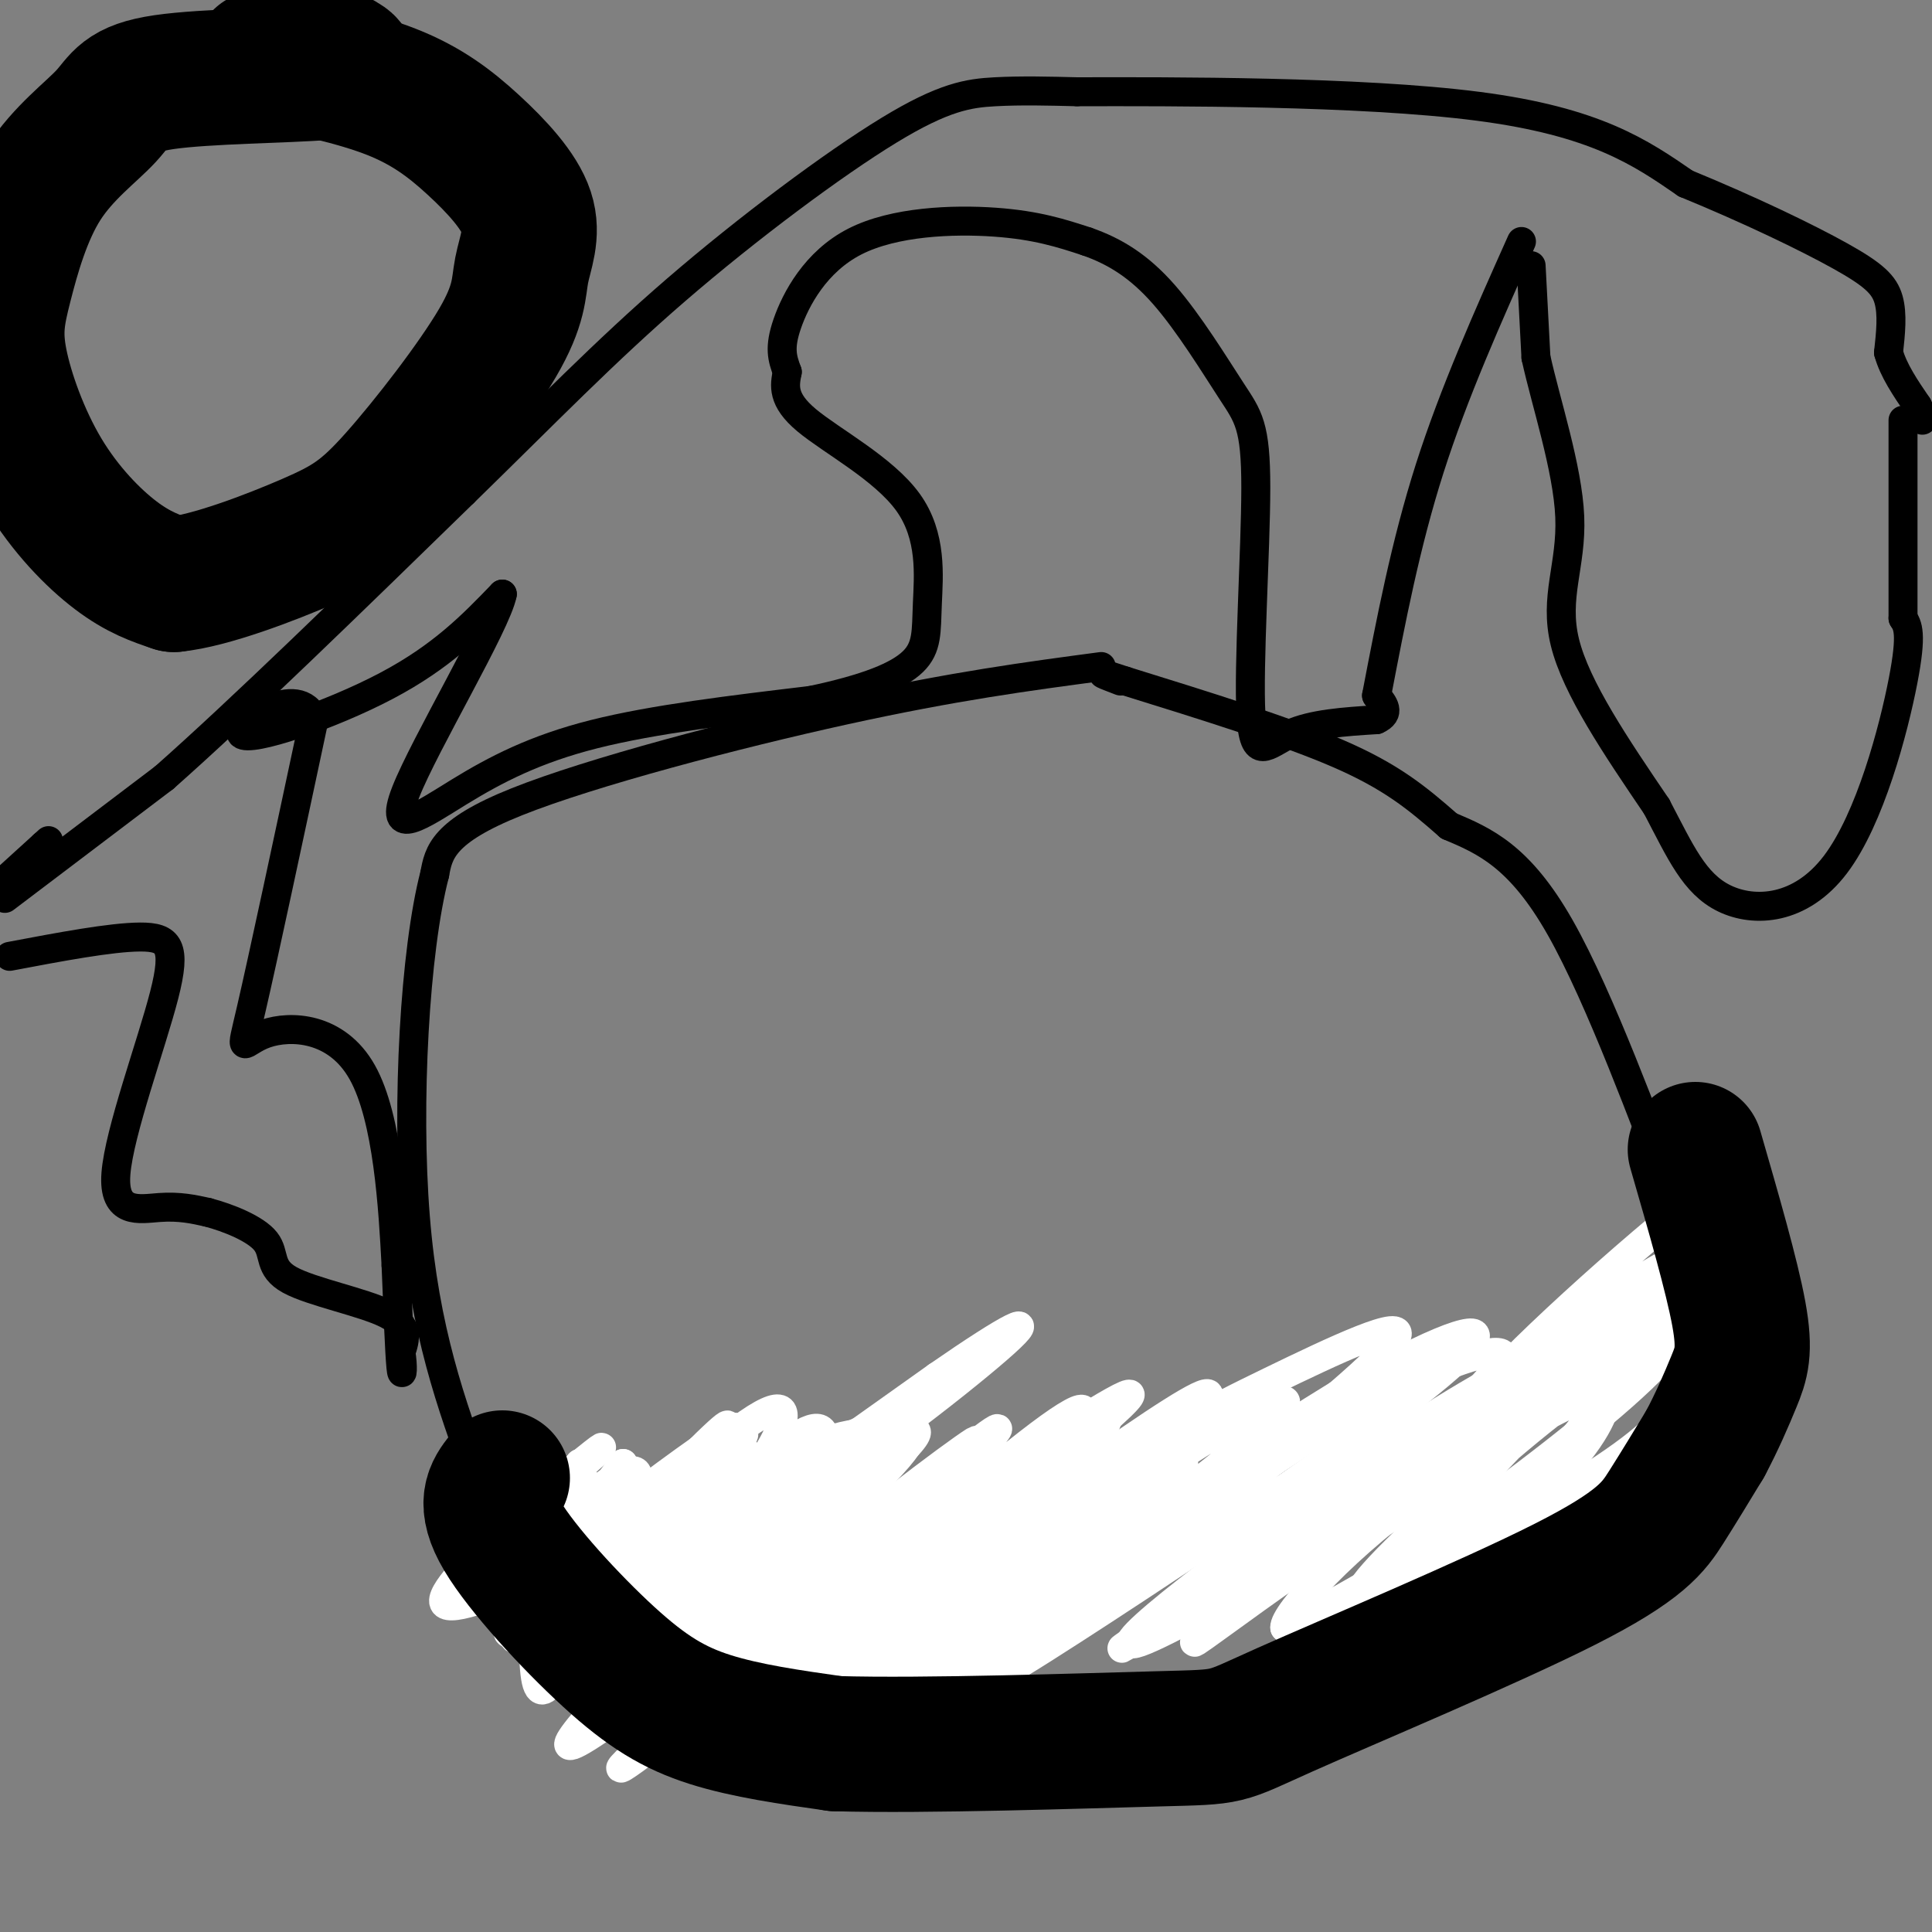 <svg viewBox='0 0 400 400' version='1.1' xmlns='http://www.w3.org/2000/svg' xmlns:xlink='http://www.w3.org/1999/xlink'><rect x="0" y="0" width="400" height="400" fill="#808080" stroke="none"/><g fill='none' stroke='#000000' stroke-width='6' stroke-linecap='round' stroke-linejoin='round'><path d='M1,186c0.000,0.000 33.000,-25.000 33,-25'/><path d='M34,161c15.833,-14.000 38.917,-36.500 62,-59'/><path d='M96,102c17.187,-16.767 29.153,-29.185 44,-42c14.847,-12.815 32.574,-26.027 44,-33c11.426,-6.973 16.550,-7.707 22,-8c5.450,-0.293 11.225,-0.147 17,0'/><path d='M223,19c19.178,-0.044 58.622,-0.156 83,3c24.378,3.156 33.689,9.578 43,16'/><path d='M349,38c13.298,5.464 25.042,11.125 32,15c6.958,3.875 9.131,5.964 10,9c0.869,3.036 0.435,7.018 0,11'/><path d='M391,73c1.000,3.667 3.500,7.333 6,11'/><path d='M397,84c1.167,2.333 1.083,2.667 1,3'/><path d='M228,138c-15.200,2.022 -30.400,4.044 -53,9c-22.600,4.956 -52.600,12.844 -68,19c-15.400,6.156 -16.200,10.578 -17,15'/><path d='M90,181c-4.111,15.711 -5.889,47.489 -4,71c1.889,23.511 7.444,38.756 13,54'/><path d='M99,306c2.683,9.009 2.890,4.533 6,5c3.110,0.467 9.122,5.878 33,8c23.878,2.122 65.621,0.956 83,1c17.379,0.044 10.394,1.298 20,-1c9.606,-2.298 35.803,-8.149 62,-14'/><path d='M303,305c18.463,-10.581 33.619,-30.032 41,-39c7.381,-8.968 6.987,-7.453 2,-20c-4.987,-12.547 -14.568,-39.156 -23,-54c-8.432,-14.844 -15.716,-17.922 -23,-21'/><path d='M300,171c-6.733,-5.933 -12.067,-10.267 -23,-15c-10.933,-4.733 -27.467,-9.867 -44,-15'/><path d='M233,141c-7.500,-2.500 -4.250,-1.250 -1,0'/><path d='M-2,185c0.000,0.000 11.000,-10.000 11,-10'/><path d='M9,175c1.833,-1.667 0.917,-0.833 0,0'/><path d='M2,198c10.486,-1.982 20.973,-3.965 27,-4c6.027,-0.035 7.595,1.877 5,12c-2.595,10.123 -9.352,28.456 -10,37c-0.648,8.544 4.815,7.298 9,7c4.185,-0.298 7.093,0.351 10,1'/><path d='M43,251c4.271,1.115 9.949,3.402 12,6c2.051,2.598 0.475,5.507 5,8c4.525,2.493 15.150,4.569 20,7c4.850,2.431 3.925,5.215 3,8'/><path d='M83,280c0.511,2.844 0.289,5.956 0,3c-0.289,-2.956 -0.644,-11.978 -1,-21'/><path d='M82,262c-0.617,-11.711 -1.660,-30.490 -7,-40c-5.340,-9.510 -14.976,-9.753 -20,-8c-5.024,1.753 -5.435,5.501 -3,-5c2.435,-10.501 7.718,-35.250 13,-60'/><path d='M65,149c-2.881,-8.238 -16.583,1.167 -15,3c1.583,1.833 18.452,-3.905 30,-10c11.548,-6.095 17.774,-12.548 24,-19'/><path d='M104,123c-1.180,6.177 -16.131,31.120 -20,41c-3.869,9.880 3.343,4.699 11,0c7.657,-4.699 15.759,-8.914 28,-12c12.241,-3.086 28.620,-5.043 45,-7'/><path d='M168,145c11.557,-2.444 17.950,-5.053 21,-8c3.050,-2.947 2.756,-6.233 3,-12c0.244,-5.767 1.027,-14.014 -4,-21c-5.027,-6.986 -15.865,-12.710 -21,-17c-5.135,-4.290 -4.568,-7.145 -4,-10'/><path d='M163,77c-1.065,-2.858 -1.729,-5.003 0,-10c1.729,-4.997 5.850,-12.845 14,-17c8.150,-4.155 20.329,-4.616 29,-4c8.671,0.616 13.836,2.308 19,4'/><path d='M225,50c5.804,2.022 10.815,5.079 16,11c5.185,5.921 10.544,14.708 14,20c3.456,5.292 5.009,7.089 5,20c-0.009,12.911 -1.579,36.938 -1,47c0.579,10.062 3.308,6.161 8,4c4.692,-2.161 11.346,-2.580 18,-3'/><path d='M285,149c3.000,-1.333 1.500,-3.167 0,-5'/><path d='M285,144c3.000,-15.667 6.000,-31.333 11,-47c5.000,-15.667 12.000,-31.333 19,-47'/><path d='M317,55c0.000,0.000 1.000,19.000 1,19'/><path d='M318,74c2.024,9.262 6.583,22.917 7,33c0.417,10.083 -3.310,16.595 -1,26c2.310,9.405 10.655,21.702 19,34'/><path d='M343,167c4.939,9.423 7.788,15.979 14,19c6.212,3.021 15.788,2.506 23,-7c7.212,-9.506 12.061,-28.002 14,-38c1.939,-9.998 0.970,-11.499 0,-13'/><path d='M394,128c0.000,-9.000 0.000,-25.000 0,-41'/></g>
<g fill='none' stroke='#FFFFFF' stroke-width='6' stroke-linecap='round' stroke-linejoin='round'><path d='M108,297c0.833,17.083 1.667,34.167 2,36c0.333,1.833 0.167,-11.583 0,-25'/><path d='M110,308c0.095,-6.405 0.333,-9.917 0,-4c-0.333,5.917 -1.238,21.262 -1,23c0.238,1.738 1.619,-10.131 3,-22'/><path d='M112,305c-0.308,7.110 -2.577,35.885 -1,43c1.577,7.115 7.002,-7.431 10,-15c2.998,-7.569 3.571,-8.163 3,-12c-0.571,-3.837 -2.285,-10.919 -4,-18'/><path d='M120,303c-2.071,2.940 -5.250,19.292 -7,21c-1.750,1.708 -2.071,-11.226 -3,-15c-0.929,-3.774 -2.464,1.613 -4,7'/><path d='M106,316c-1.432,4.010 -3.014,10.533 -2,10c1.014,-0.533 4.622,-8.124 5,-10c0.378,-1.876 -2.476,1.961 -3,7c-0.524,5.039 1.282,11.280 3,15c1.718,3.720 3.348,4.920 7,4c3.652,-0.920 9.326,-3.960 15,-7'/><path d='M131,335c9.273,-8.161 24.957,-25.063 27,-30c2.043,-4.937 -9.555,2.090 -20,10c-10.445,7.910 -19.737,16.704 -16,15c3.737,-1.704 20.501,-13.907 26,-19c5.499,-5.093 -0.268,-3.076 -4,-2c-3.732,1.076 -5.428,1.213 -11,6c-5.572,4.787 -15.021,14.225 -16,17c-0.979,2.775 6.510,-1.112 14,-5'/><path d='M131,327c9.168,-6.492 25.087,-20.224 26,-23c0.913,-2.776 -13.181,5.402 -23,13c-9.819,7.598 -15.365,14.616 -12,14c3.365,-0.616 15.639,-8.867 24,-16c8.361,-7.133 12.808,-13.149 15,-18c2.192,-4.851 2.129,-8.537 -8,-1c-10.129,7.537 -30.322,26.296 -33,29c-2.678,2.704 12.161,-10.648 27,-24'/><path d='M147,301c6.056,-5.579 7.695,-7.527 1,-3c-6.695,4.527 -21.726,15.530 -30,23c-8.274,7.470 -9.792,11.408 -11,15c-1.208,3.592 -2.107,6.839 10,-4c12.107,-10.839 37.221,-35.764 37,-35c-0.221,0.764 -25.777,27.218 -30,32c-4.223,4.782 12.889,-12.109 30,-29'/><path d='M154,300c-5.048,6.620 -32.669,37.671 -36,42c-3.331,4.329 17.626,-18.065 31,-31c13.374,-12.935 19.164,-16.411 21,-15c1.836,1.411 -0.283,7.710 -11,20c-10.717,12.290 -30.032,30.572 -33,31c-2.968,0.428 10.411,-16.999 24,-30c13.589,-13.001 27.389,-21.577 30,-21c2.611,0.577 -5.968,10.308 -14,18c-8.032,7.692 -15.516,13.346 -23,19'/><path d='M143,333c-8.618,6.841 -18.663,14.445 -9,6c9.663,-8.445 39.033,-32.937 50,-42c10.967,-9.063 3.530,-2.696 3,-1c-0.530,1.696 5.847,-1.277 -4,9c-9.847,10.277 -35.918,33.806 -32,32c3.918,-1.806 37.824,-28.948 49,-36c11.176,-7.052 -0.378,5.985 -13,18c-12.622,12.015 -26.311,23.007 -40,34'/><path d='M147,353c-3.478,1.813 7.828,-10.655 24,-25c16.172,-14.345 37.212,-30.565 34,-27c-3.212,3.565 -30.676,26.917 -44,38c-13.324,11.083 -12.510,9.898 -9,5c3.510,-4.898 9.714,-13.509 23,-25c13.286,-11.491 33.654,-25.863 25,-19c-8.654,6.863 -46.330,34.961 -53,40c-6.670,5.039 17.665,-12.980 42,-31'/><path d='M189,309c12.905,-9.988 24.168,-19.458 13,-8c-11.168,11.458 -44.769,43.844 -46,46c-1.231,2.156 29.906,-25.917 48,-41c18.094,-15.083 23.145,-17.175 19,-11c-4.145,6.175 -17.486,20.616 -30,32c-12.514,11.384 -24.200,19.711 -23,17c1.200,-2.711 15.284,-16.461 28,-27c12.716,-10.539 24.062,-17.868 26,-18c1.938,-0.132 -5.531,6.934 -13,14'/><path d='M211,313c-18.049,13.992 -56.670,41.972 -64,45c-7.330,3.028 16.632,-18.897 32,-32c15.368,-13.103 22.143,-17.384 34,-25c11.857,-7.616 28.796,-18.568 17,-8c-11.796,10.568 -52.327,42.658 -73,59c-20.673,16.342 -21.489,16.938 -4,2c17.489,-14.938 53.283,-45.411 55,-48c1.717,-2.589 -30.641,22.705 -63,48'/><path d='M145,354c-15.886,12.106 -24.100,18.372 -7,3c17.100,-15.372 59.516,-52.381 57,-52c-2.516,0.381 -49.963,38.154 -68,51c-18.037,12.846 -6.664,0.766 8,-15c14.664,-15.766 32.618,-35.219 31,-36c-1.618,-0.781 -22.809,17.109 -44,35'/><path d='M122,340c-1.356,-2.888 17.255,-27.606 19,-30c1.745,-2.394 -13.375,17.538 -17,17c-3.625,-0.538 4.245,-21.546 4,-21c-0.245,0.546 -8.604,22.647 -12,32c-3.396,9.353 -1.827,5.958 12,-5c13.827,-10.958 39.914,-29.479 66,-48'/><path d='M194,285c15.496,-10.723 21.235,-13.530 14,-7c-7.235,6.530 -27.444,22.399 -44,33c-16.556,10.601 -29.458,15.935 -35,17c-5.542,1.065 -3.722,-2.137 1,-8c4.722,-5.863 12.348,-14.386 17,-20c4.652,-5.614 6.329,-8.319 -4,2c-10.329,10.319 -32.666,33.663 -37,36c-4.334,2.337 9.333,-16.331 23,-35'/><path d='M129,303c-0.644,2.883 -13.756,27.590 -13,29c0.756,1.410 15.378,-20.478 16,-26c0.622,-5.522 -12.756,5.321 -20,13c-7.244,7.679 -8.356,12.194 -7,10c1.356,-2.194 5.178,-11.097 9,-20'/><path d='M114,309c-3.405,0.935 -16.418,13.271 -12,10c4.418,-3.271 26.266,-22.150 22,-19c-4.266,3.150 -34.648,28.329 -32,32c2.648,3.671 38.324,-14.164 74,-32'/><path d='M166,300c14.665,-5.296 14.326,-2.535 18,-3c3.674,-0.465 11.360,-4.157 -1,7c-12.360,11.157 -44.766,37.163 -37,35c7.766,-2.163 55.705,-32.494 74,-42c18.295,-9.506 6.945,1.813 -13,18c-19.945,16.187 -48.485,37.243 -51,38c-2.515,0.757 20.996,-18.784 38,-31c17.004,-12.216 27.502,-17.108 38,-22'/><path d='M232,300c7.694,-3.565 7.929,-1.476 11,-2c3.071,-0.524 8.980,-3.660 -5,9c-13.980,12.660 -47.847,41.118 -54,45c-6.153,3.882 15.409,-16.810 36,-33c20.591,-16.190 40.211,-27.876 45,-29c4.789,-1.124 -5.253,8.315 -25,23c-19.747,14.685 -49.200,34.617 -60,40c-10.800,5.383 -2.946,-3.781 10,-16c12.946,-12.219 30.985,-27.491 37,-32c6.015,-4.509 0.008,1.746 -6,8'/><path d='M221,313c-15.614,12.702 -51.647,40.458 -62,47c-10.353,6.542 4.976,-8.130 23,-23c18.024,-14.870 38.742,-29.937 52,-39c13.258,-9.063 19.055,-12.121 15,-7c-4.055,5.121 -17.964,18.421 -38,35c-20.036,16.579 -46.200,36.437 -44,33c2.200,-3.437 32.765,-30.169 53,-46c20.235,-15.831 30.140,-20.762 43,-27c12.860,-6.238 28.674,-13.782 26,-9c-2.674,4.782 -23.837,21.891 -45,39'/><path d='M244,316c-18.029,14.538 -40.601,31.382 -38,28c2.601,-3.382 30.377,-26.989 53,-43c22.623,-16.011 40.094,-24.426 45,-25c4.906,-0.574 -2.755,6.694 -18,18c-15.245,11.306 -38.076,26.649 -57,39c-18.924,12.351 -33.941,21.710 -15,7c18.941,-14.710 71.840,-53.489 74,-57c2.160,-3.511 -46.420,28.244 -95,60'/><path d='M193,343c2.003,-2.859 54.512,-40.008 52,-40c-2.512,0.008 -60.043,37.173 -57,37c3.043,-0.173 66.661,-37.686 76,-41c9.339,-3.314 -35.601,27.569 -57,42c-21.399,14.431 -19.257,12.409 -4,2c15.257,-10.409 43.628,-29.204 72,-48'/><path d='M275,295c19.257,-11.217 31.398,-15.260 35,-15c3.602,0.260 -1.336,4.824 -4,8c-2.664,3.176 -3.053,4.964 -23,19c-19.947,14.036 -59.453,40.321 -49,33c10.453,-7.321 70.865,-48.248 93,-62c22.135,-13.752 5.995,-0.329 -13,14c-18.995,14.329 -40.844,29.562 -54,39c-13.156,9.438 -17.619,13.079 -6,3c11.619,-10.079 39.320,-33.880 58,-47c18.680,-13.120 28.340,-15.560 38,-18'/><path d='M350,269c6.454,-2.112 3.591,1.609 -24,19c-27.591,17.391 -79.908,48.452 -90,52c-10.092,3.548 22.042,-20.418 43,-35c20.958,-14.582 30.741,-19.779 43,-26c12.259,-6.221 26.995,-13.466 28,-12c1.005,1.466 -11.723,11.641 -28,22c-16.277,10.359 -36.105,20.900 -42,22c-5.895,1.100 2.144,-7.242 21,-19c18.856,-11.758 48.530,-26.931 57,-30c8.470,-3.069 -4.265,5.965 -17,15'/><path d='M341,277c-11.205,7.339 -30.719,18.187 -38,21c-7.281,2.813 -2.329,-2.408 15,-15c17.329,-12.592 47.035,-32.555 40,-25c-7.035,7.555 -50.810,42.629 -67,54c-16.190,11.371 -4.793,-0.963 14,-16c18.793,-15.037 44.983,-32.779 48,-33c3.017,-0.221 -17.138,17.080 -31,27c-13.862,9.920 -21.431,12.460 -29,15'/><path d='M293,305c-2.056,-1.029 7.305,-11.102 21,-22c13.695,-10.898 31.725,-22.622 37,-24c5.275,-1.378 -2.205,7.591 -13,17c-10.795,9.409 -24.904,19.259 -32,22c-7.096,2.741 -7.180,-1.626 7,-16c14.180,-14.374 42.626,-38.755 47,-40c4.374,-1.245 -15.322,20.644 -26,31c-10.678,10.356 -12.339,9.178 -14,8'/><path d='M320,281c6.535,-5.560 29.873,-23.459 34,-24c4.127,-0.541 -10.957,16.275 -27,30c-16.043,13.725 -33.045,24.358 -38,25c-4.955,0.642 2.136,-8.707 6,-14c3.864,-5.293 4.502,-6.532 14,-11c9.498,-4.468 27.855,-12.167 35,-13c7.145,-0.833 3.077,5.199 -8,15c-11.077,9.801 -29.165,23.372 -42,32c-12.835,8.628 -20.418,12.314 -28,16'/><path d='M266,337c-0.385,-2.648 12.653,-17.267 31,-30c18.347,-12.733 42.002,-23.581 51,-26c8.998,-2.419 3.337,3.592 0,8c-3.337,4.408 -4.351,7.213 -16,15c-11.649,7.787 -33.933,20.555 -44,25c-10.067,4.445 -7.917,0.565 3,-10c10.917,-10.565 30.602,-27.817 38,-32c7.398,-4.183 2.509,4.704 -7,15c-9.509,10.296 -23.637,22.003 -29,25c-5.363,2.997 -1.961,-2.715 3,-9c4.961,-6.285 11.480,-13.142 18,-20'/><path d='M314,298c6.498,-5.796 13.742,-10.285 17,-12c3.258,-1.715 2.531,-0.654 2,2c-0.531,2.654 -0.866,6.901 -9,16c-8.134,9.099 -24.067,23.049 -40,37'/></g>
<g fill='none' stroke='#000000' stroke-width='28' stroke-linecap='round' stroke-linejoin='round'><path d='M104,306c-2.018,2.601 -4.036,5.202 0,12c4.036,6.798 14.125,17.792 22,25c7.875,7.208 13.536,10.631 21,13c7.464,2.369 16.732,3.685 26,5'/><path d='M173,361c18.479,0.546 51.675,-0.588 67,-1c15.325,-0.412 12.778,-0.100 26,-6c13.222,-5.900 42.214,-18.012 58,-26c15.786,-7.988 18.368,-11.854 21,-16c2.632,-4.146 5.316,-8.573 8,-13'/><path d='M353,299c2.429,-4.524 4.500,-9.333 6,-13c1.500,-3.667 2.429,-6.190 1,-14c-1.429,-7.810 -5.214,-20.905 -9,-34'/><path d='M70,12c2.195,1.179 4.390,2.359 -3,3c-7.390,0.641 -24.364,0.744 -33,2c-8.636,1.256 -8.934,3.664 -12,7c-3.066,3.336 -8.902,7.599 -13,14c-4.098,6.401 -6.460,14.939 -8,21c-1.540,6.061 -2.258,9.645 -1,16c1.258,6.355 4.493,15.480 9,23c4.507,7.520 10.288,13.434 15,17c4.712,3.566 8.356,4.783 12,6'/><path d='M36,121c7.429,-0.722 20.002,-5.526 28,-9c7.998,-3.474 11.419,-5.618 18,-13c6.581,-7.382 16.320,-20.002 21,-28c4.680,-7.998 4.301,-11.372 5,-15c0.699,-3.628 2.476,-7.508 1,-12c-1.476,-4.492 -6.205,-9.594 -11,-14c-4.795,-4.406 -9.656,-8.116 -17,-11c-7.344,-2.884 -17.172,-4.942 -27,-7'/></g>
</svg>